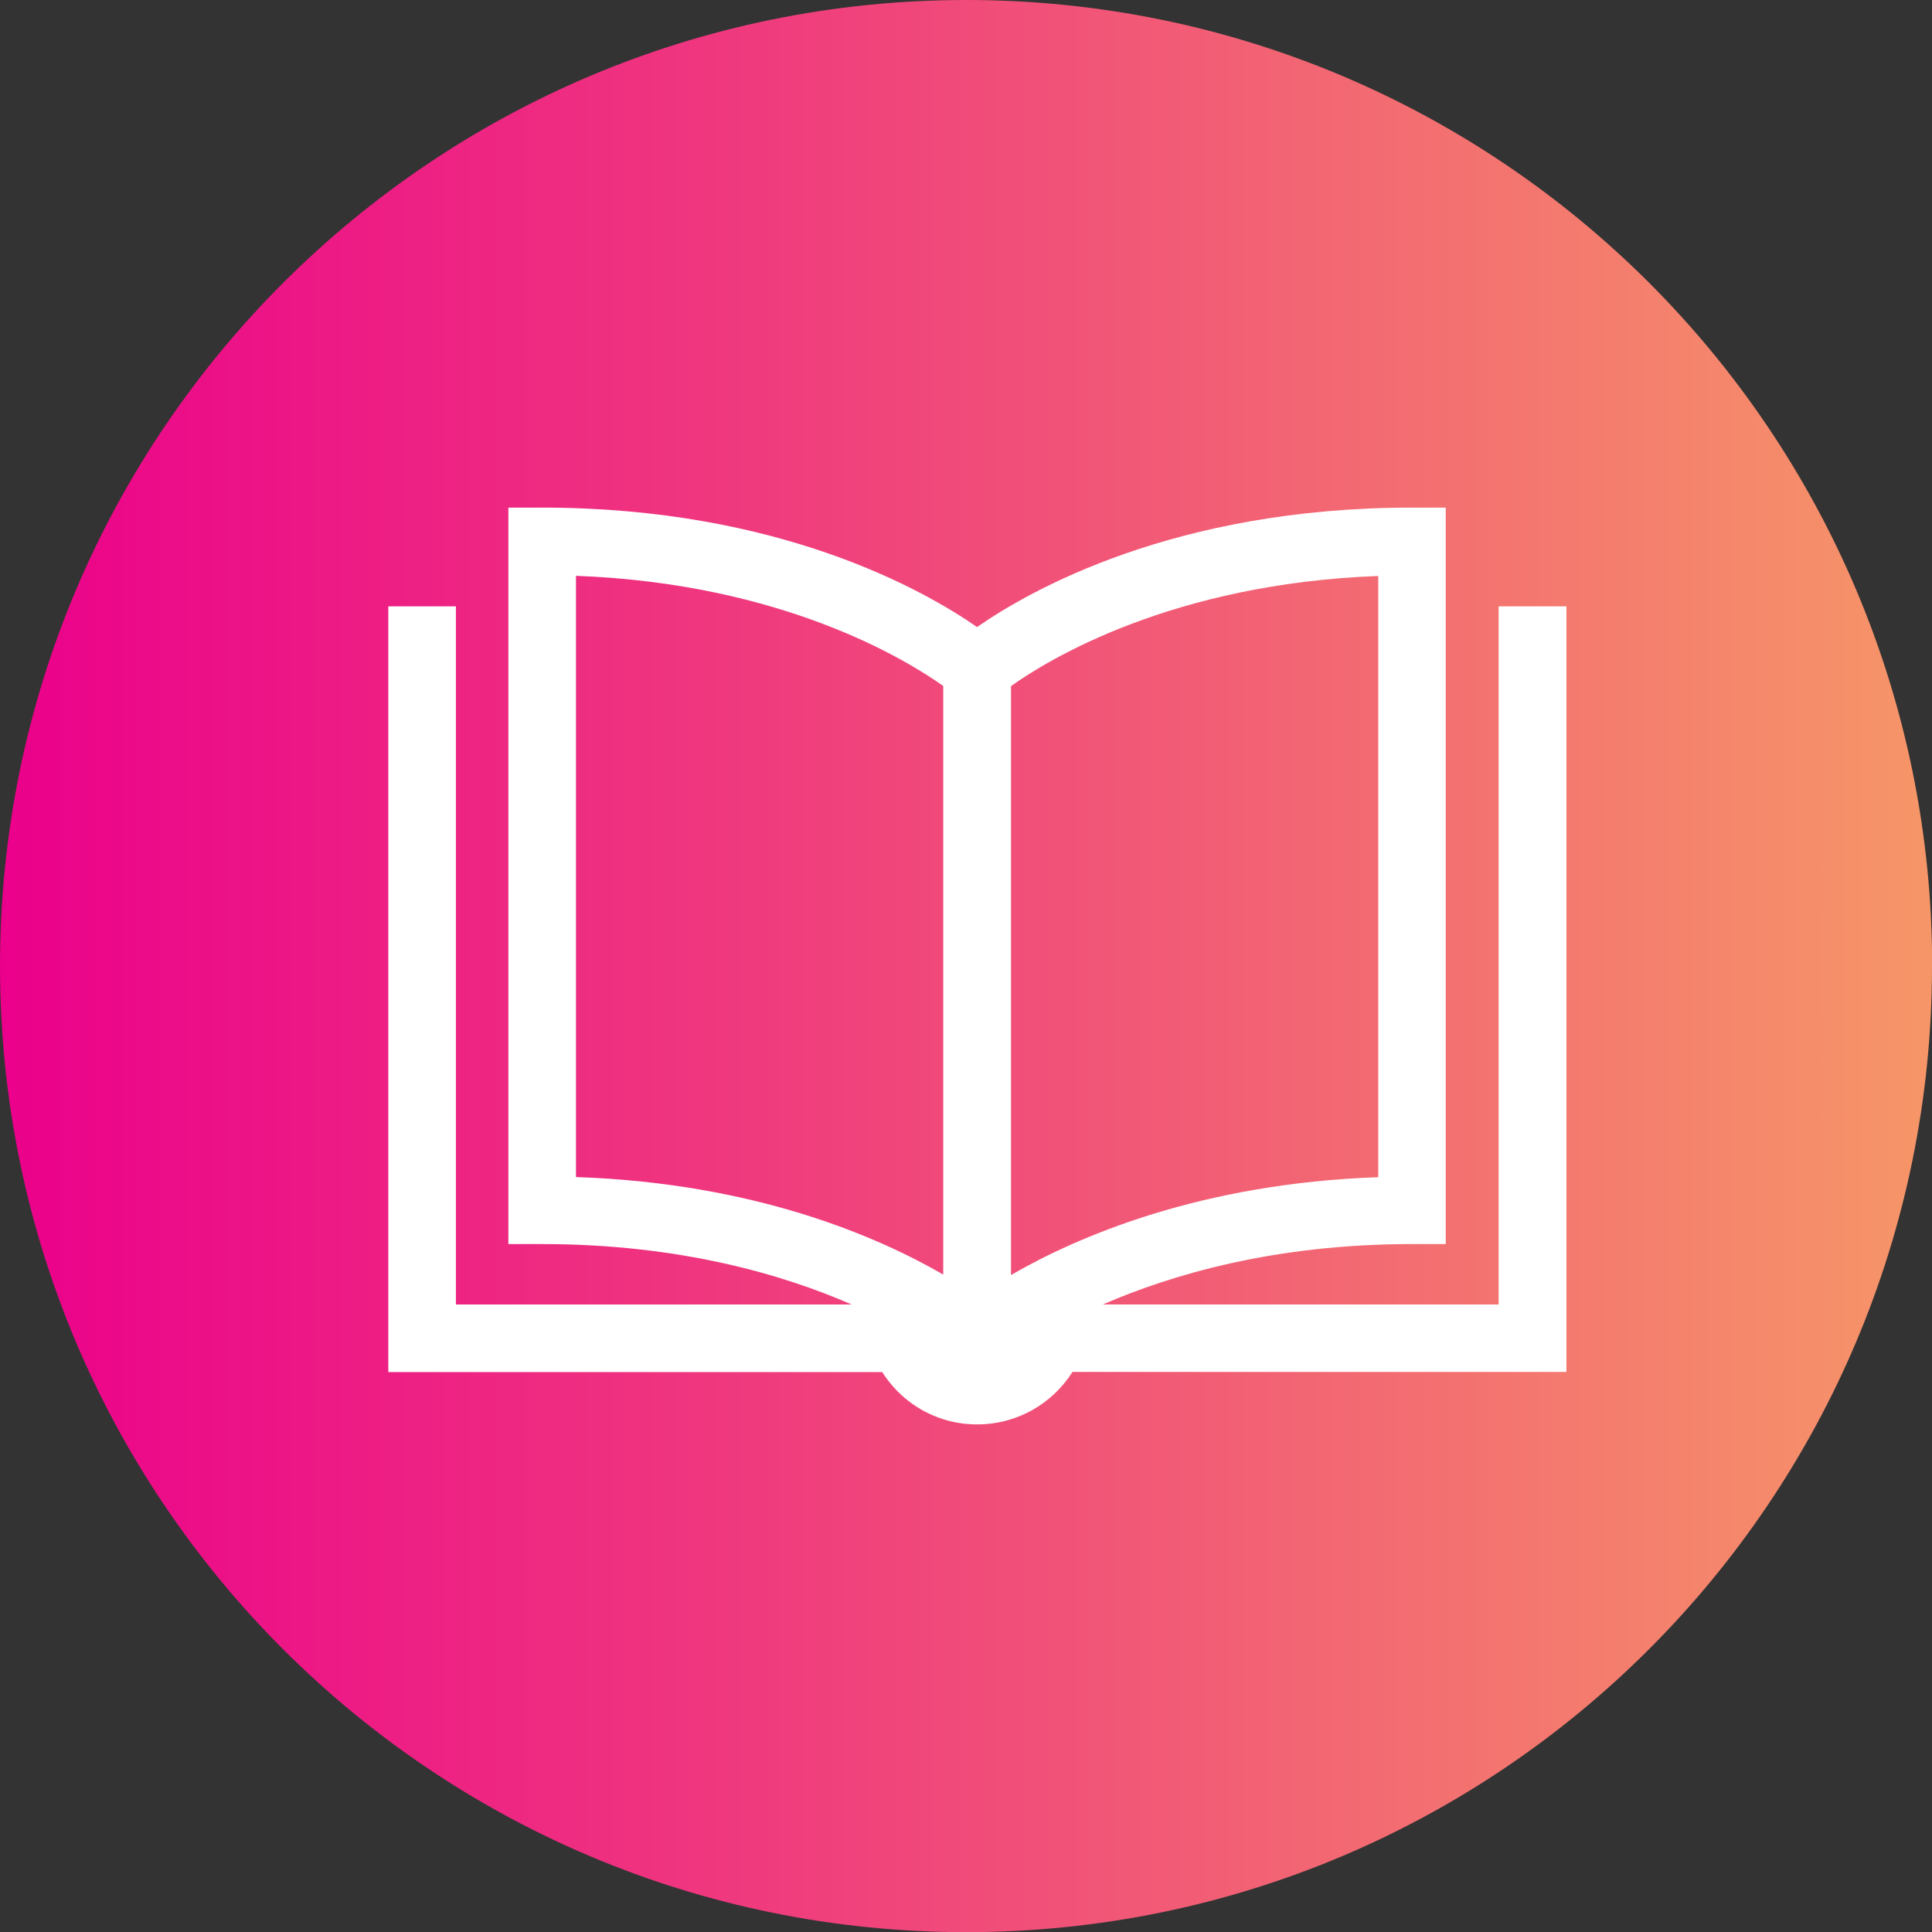 <?xml version="1.0" encoding="UTF-8"?>
<svg xmlns="http://www.w3.org/2000/svg" xmlns:xlink="http://www.w3.org/1999/xlink" id="Layer_2" data-name="Layer 2" viewBox="0 0 128.57 128.58">
  <rect x="0" y="0" width="128.57" height="128.58" fill="#333333" stroke="none"/>
  <defs>
    <style> .cls-1 { fill: url(#linear-gradient); } .cls-1, .cls-2 { stroke-width: 0px; } .cls-2 { fill: #fff; } </style>
    <linearGradient id="linear-gradient" x1="0" y1="64.29" x2="128.57" y2="64.29" gradientUnits="userSpaceOnUse">
      <stop offset="0" stop-color="#eb008b"></stop>
      <stop offset="1" stop-color="#f69668"></stop>
    </linearGradient>
  </defs>
  <g id="Layer_1-2" data-name="Layer 1">
    <g>
      <path class="cls-1" d="M128.57,64.29c0,35.5-28.78,64.29-64.28,64.29S0,99.79,0,64.29,28.79,0,64.3,0s64.28,28.78,64.28,64.29Z"></path>
      <path class="cls-2" d="M104.23,40.35h-4.5v46.46h-26.34c4.6-2,11.47-4.02,20.57-4.02h2.25v-49.01h-2.25c-15.79,0-25.45,5.52-28.94,7.95-3.49-2.43-13.16-7.95-28.94-7.95h-2.25v49.01h2.25c9.1,0,15.99,2.01,20.59,4.02h-26.33v-46.46h-4.5v50.96h32.87c.94,1.48,2.37,2.61,4.08,3.14v.04l.03-.03c.7.22,1.45.33,2.22.33,2.66,0,5-1.39,6.33-3.49h32.87v-50.96ZM67.28,45.66c2.45-1.75,10.7-6.82,24.44-7.33v40.01c-11.84.41-20.03,3.96-24.44,6.51v-39.19ZM38.33,38.32c13.74.51,21.99,5.59,24.44,7.33v39.17c-4.37-2.53-12.54-6.09-24.44-6.49v-40.01Z"></path>
    </g>
  </g>
</svg>

